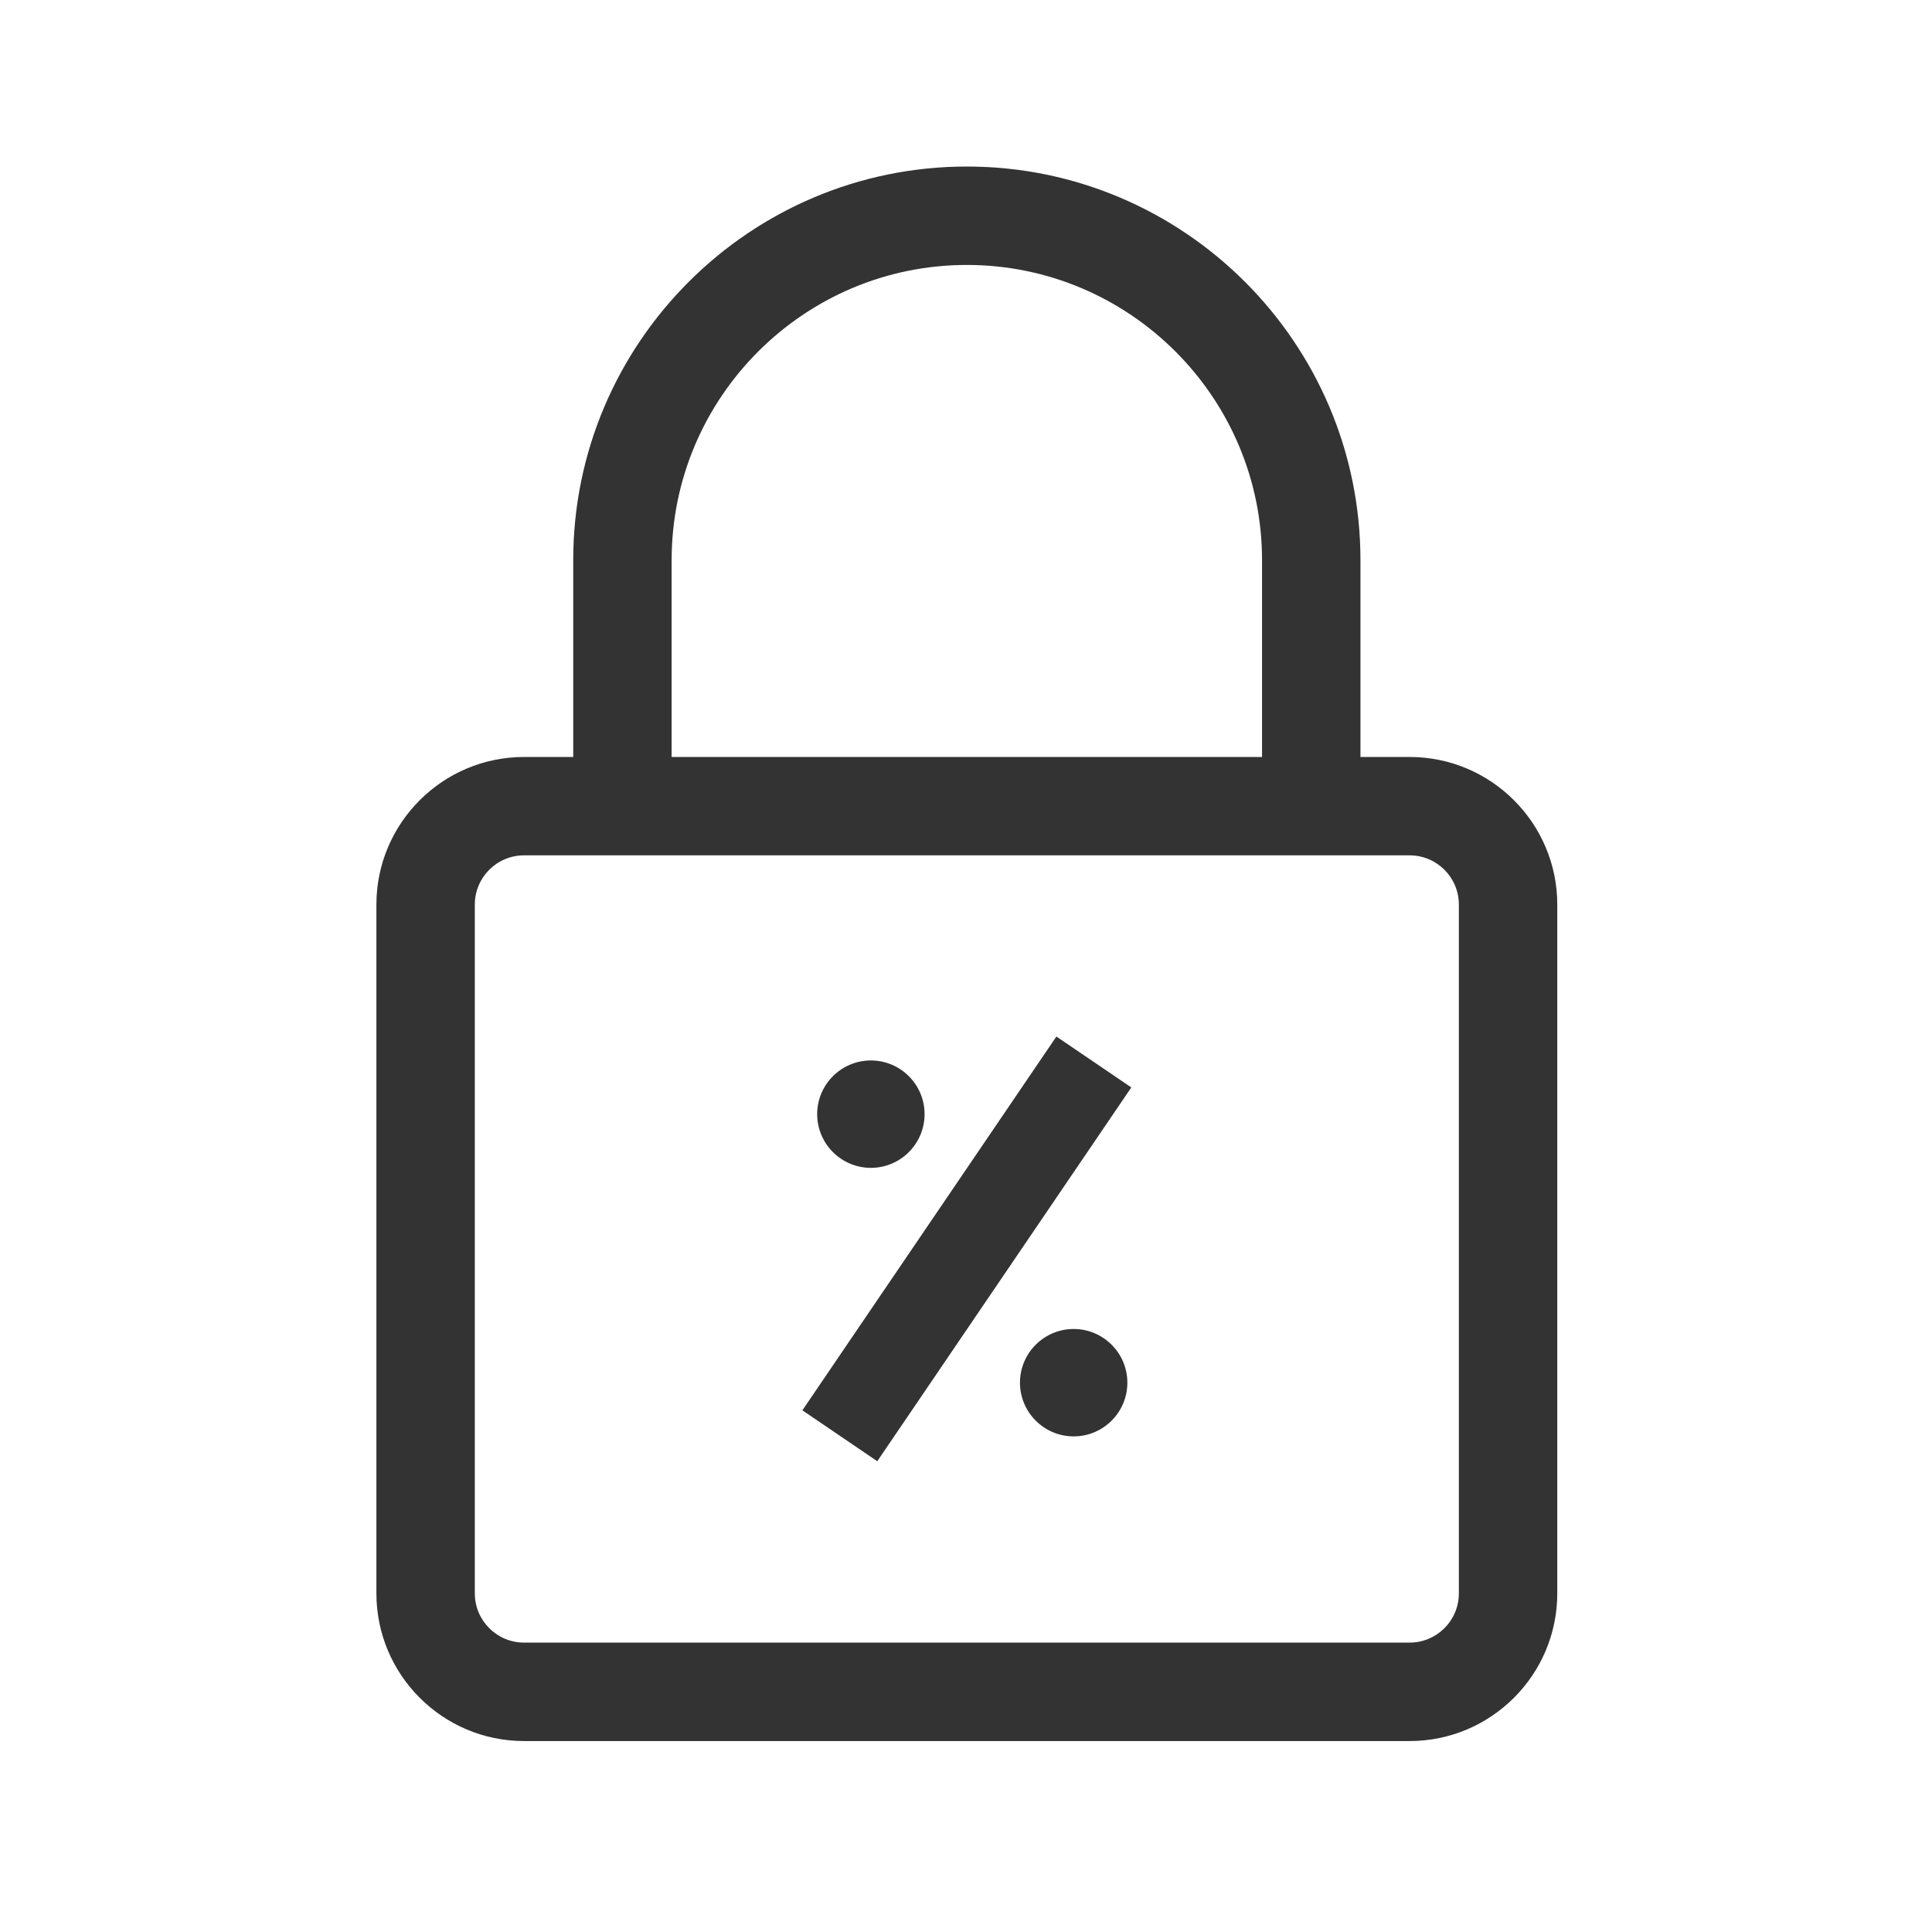 <svg width="576" height="576" viewBox="0 0 576 576" fill="none" xmlns="http://www.w3.org/2000/svg">
<path d="M420.27 225.68H405.6V167C405.6 102.28 352.97 49.65 288.25 49.65C223.53 49.65 170.9 102.28 170.9 167V225.68H156.23C131.98 225.68 112.22 245.41 112.22 269.69V475.06C112.22 499.33 131.97 519.07 156.23 519.07H420.27C444.52 519.07 464.28 499.34 464.28 475.06V269.69C464.28 245.42 444.53 225.68 420.27 225.68ZM200.24 167C200.24 118.47 239.73 78.99 288.25 78.99C336.77 78.99 376.26 118.48 376.26 167V225.68H200.23V167H200.24ZM434.94 475.05C434.94 483.15 428.35 489.72 420.27 489.72H156.23C148.15 489.72 141.56 483.15 141.56 475.05V269.68C141.56 261.58 148.15 255.01 156.23 255.01H420.27C428.35 255.01 434.94 261.58 434.94 269.68V475.05Z" fill="#333333"/>
<path d="M259.64 348.18C268.48 348.18 275.65 340.99 275.65 332.17C275.65 323.35 268.48 316.16 259.64 316.16C250.8 316.16 243.63 323.35 243.63 332.17C243.63 340.99 250.8 348.18 259.64 348.18Z" fill="#333333"/>
<path d="M320.1 396.22C311.26 396.22 304.09 403.41 304.09 412.23C304.09 421.05 311.26 428.24 320.1 428.24C328.94 428.24 336.11 421.05 336.11 412.23C336.11 403.41 328.94 396.22 320.1 396.22Z" fill="#333333"/>
<path d="M314.952 309.028L239.217 420.469L261.548 435.646L337.284 324.205L314.952 309.028Z" fill="#333333"/>
</svg>
